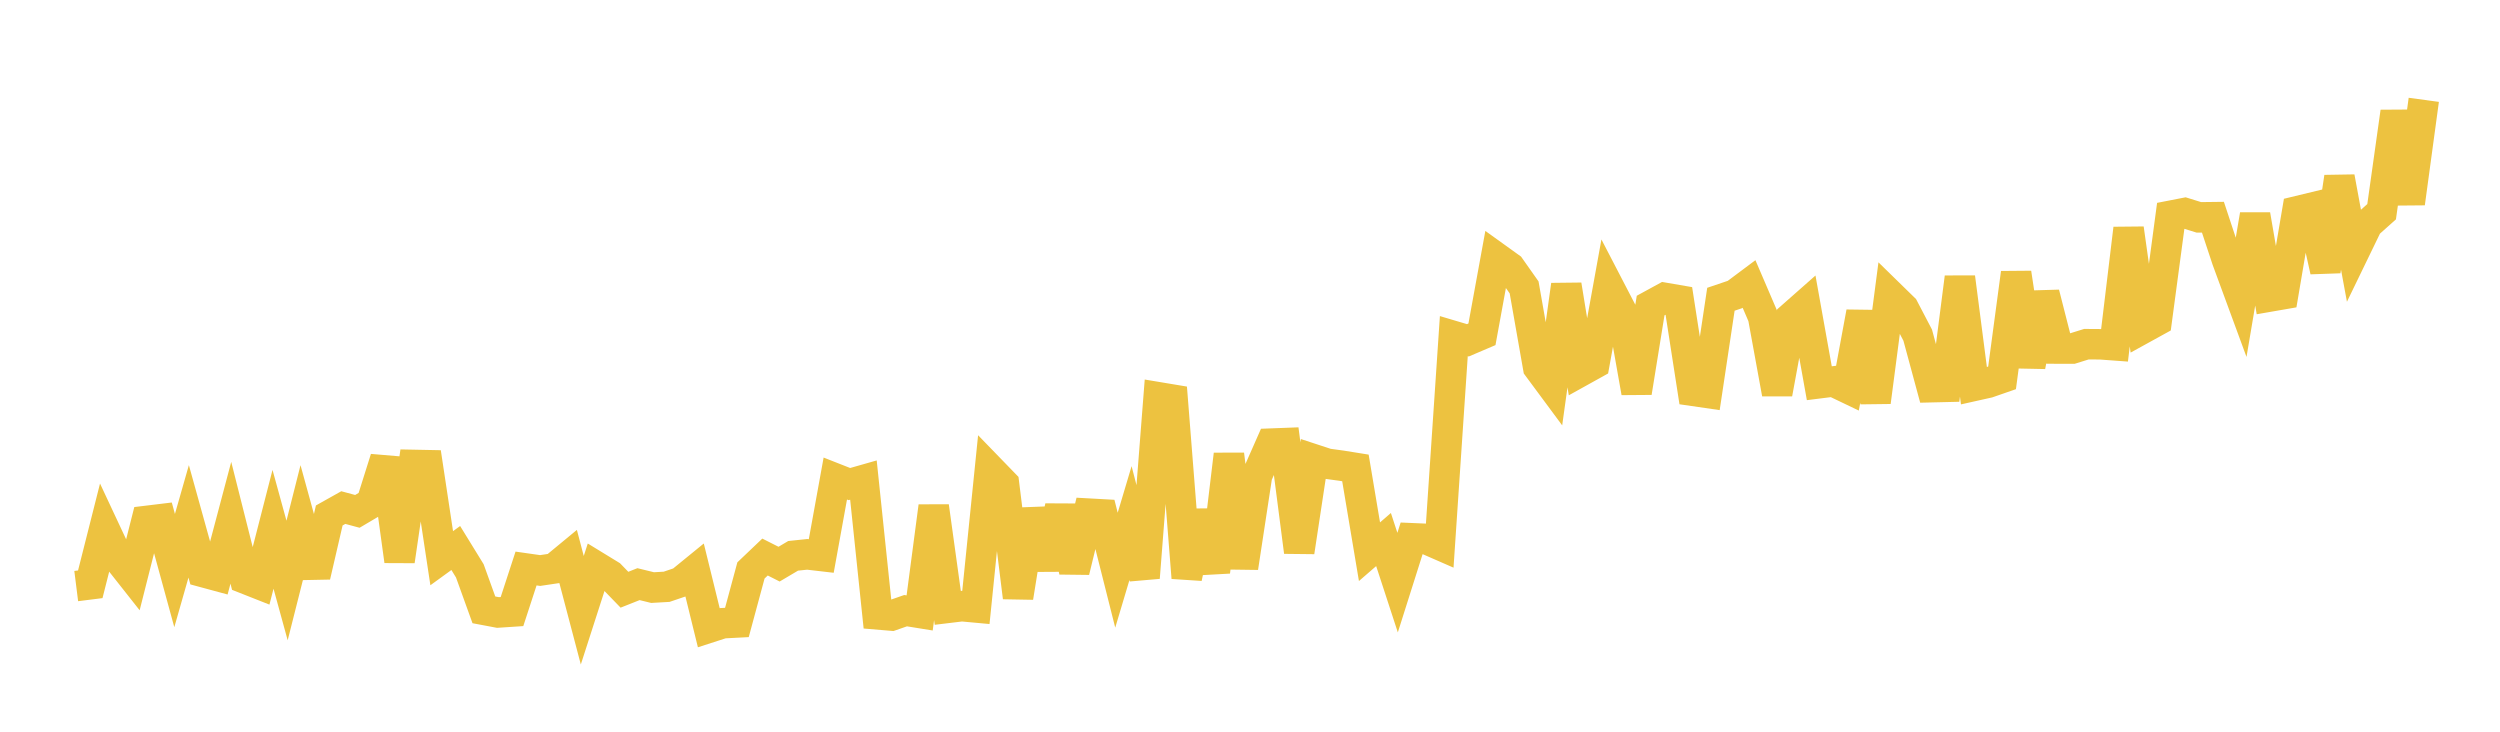 <svg width="164" height="48" xmlns="http://www.w3.org/2000/svg" xmlns:xlink="http://www.w3.org/1999/xlink"><path fill="none" stroke="rgb(237,194,64)" stroke-width="2" d="M5,38.446L5.922,38.33L6.844,34.682L7.766,36.651L8.689,37.821L9.611,34.173L10.533,34.061L11.455,37.43L12.377,34.201L13.299,37.521L14.222,37.771L15.144,34.293L16.066,37.952L16.988,38.316L17.91,34.722L18.832,38.081L19.754,34.435L20.677,37.794L21.599,33.814L22.521,33.297L23.443,33.546L24.365,33.001L25.287,30.077L26.21,36.802L27.132,30.499L28.054,30.517L28.976,36.618L29.898,35.949L30.82,37.448L31.743,40.006L32.665,40.18L33.587,40.119L34.509,37.294L35.431,37.426L36.353,37.289L37.275,36.528L38.198,40.031L39.12,37.17L40.042,37.734L40.964,38.686L41.886,38.32L42.808,38.546L43.731,38.493L44.653,38.18L45.575,37.428L46.497,41.18L47.419,40.882L48.341,40.834L49.263,37.421L50.186,36.542L51.108,37.008L52.03,36.462L52.952,36.366L53.874,36.473L54.796,31.392L55.719,31.755L56.641,31.492L57.563,40.304L58.485,40.382L59.407,40.06L60.329,40.209L61.251,33.215L62.174,39.876L63.096,39.765L64.018,39.85L64.94,30.79L65.862,31.741L66.784,39.189L67.707,33.452L68.629,37.288L69.551,33.24L70.473,37.479L71.395,33.693L72.317,33.744L73.24,37.405L74.162,34.315L75.084,37.896L76.006,26.063L76.928,26.217L77.85,37.902L78.772,33.571L79.695,37.509L80.617,29.813L81.539,37.238L82.461,31.192L83.383,29.102L84.305,29.067L85.228,36.205L86.15,30.12L87.072,30.422L87.994,30.548L88.916,30.696L89.838,36.193L90.76,35.394L91.683,38.22L92.605,35.309L93.527,35.349L94.449,35.752L95.371,22.05L96.293,22.324L97.216,21.93L98.138,16.883L99.06,17.546L99.982,18.854L100.904,24.095L101.826,25.34L102.749,18.694L103.671,24.367L104.593,23.855L105.515,18.768L106.437,20.544L107.359,25.747L108.281,20.044L109.204,19.54L110.126,19.699L111.048,25.637L111.97,25.771L112.892,19.631L113.814,19.319L114.737,18.629L115.659,20.778L116.581,25.824L117.503,20.814L118.425,20L119.347,25.14L120.269,25.024L121.192,25.467L122.114,20.483L123.036,26.372L123.958,19.322L124.88,20.223L125.802,21.987L126.725,25.399L127.647,25.377L128.569,18.196L129.491,25.313L130.413,25.107L131.335,24.787L132.257,17.908L133.18,24.021L134.102,19.246L135.024,22.864L135.946,22.866L136.868,22.579L137.79,22.585L138.713,22.653L139.635,14.994L140.557,21.554L141.479,21.046L142.401,14.152L143.323,13.972L144.246,14.259L145.168,14.248L146.09,17.034L147.012,19.541L147.934,14.093L148.856,19.458L149.778,19.298L150.701,13.857L151.623,13.634L152.545,17.78L153.467,11.62L154.389,16.615L155.311,14.713L156.234,13.889L157.156,7.336L158.078,13.336L159,6.549"></path></svg>